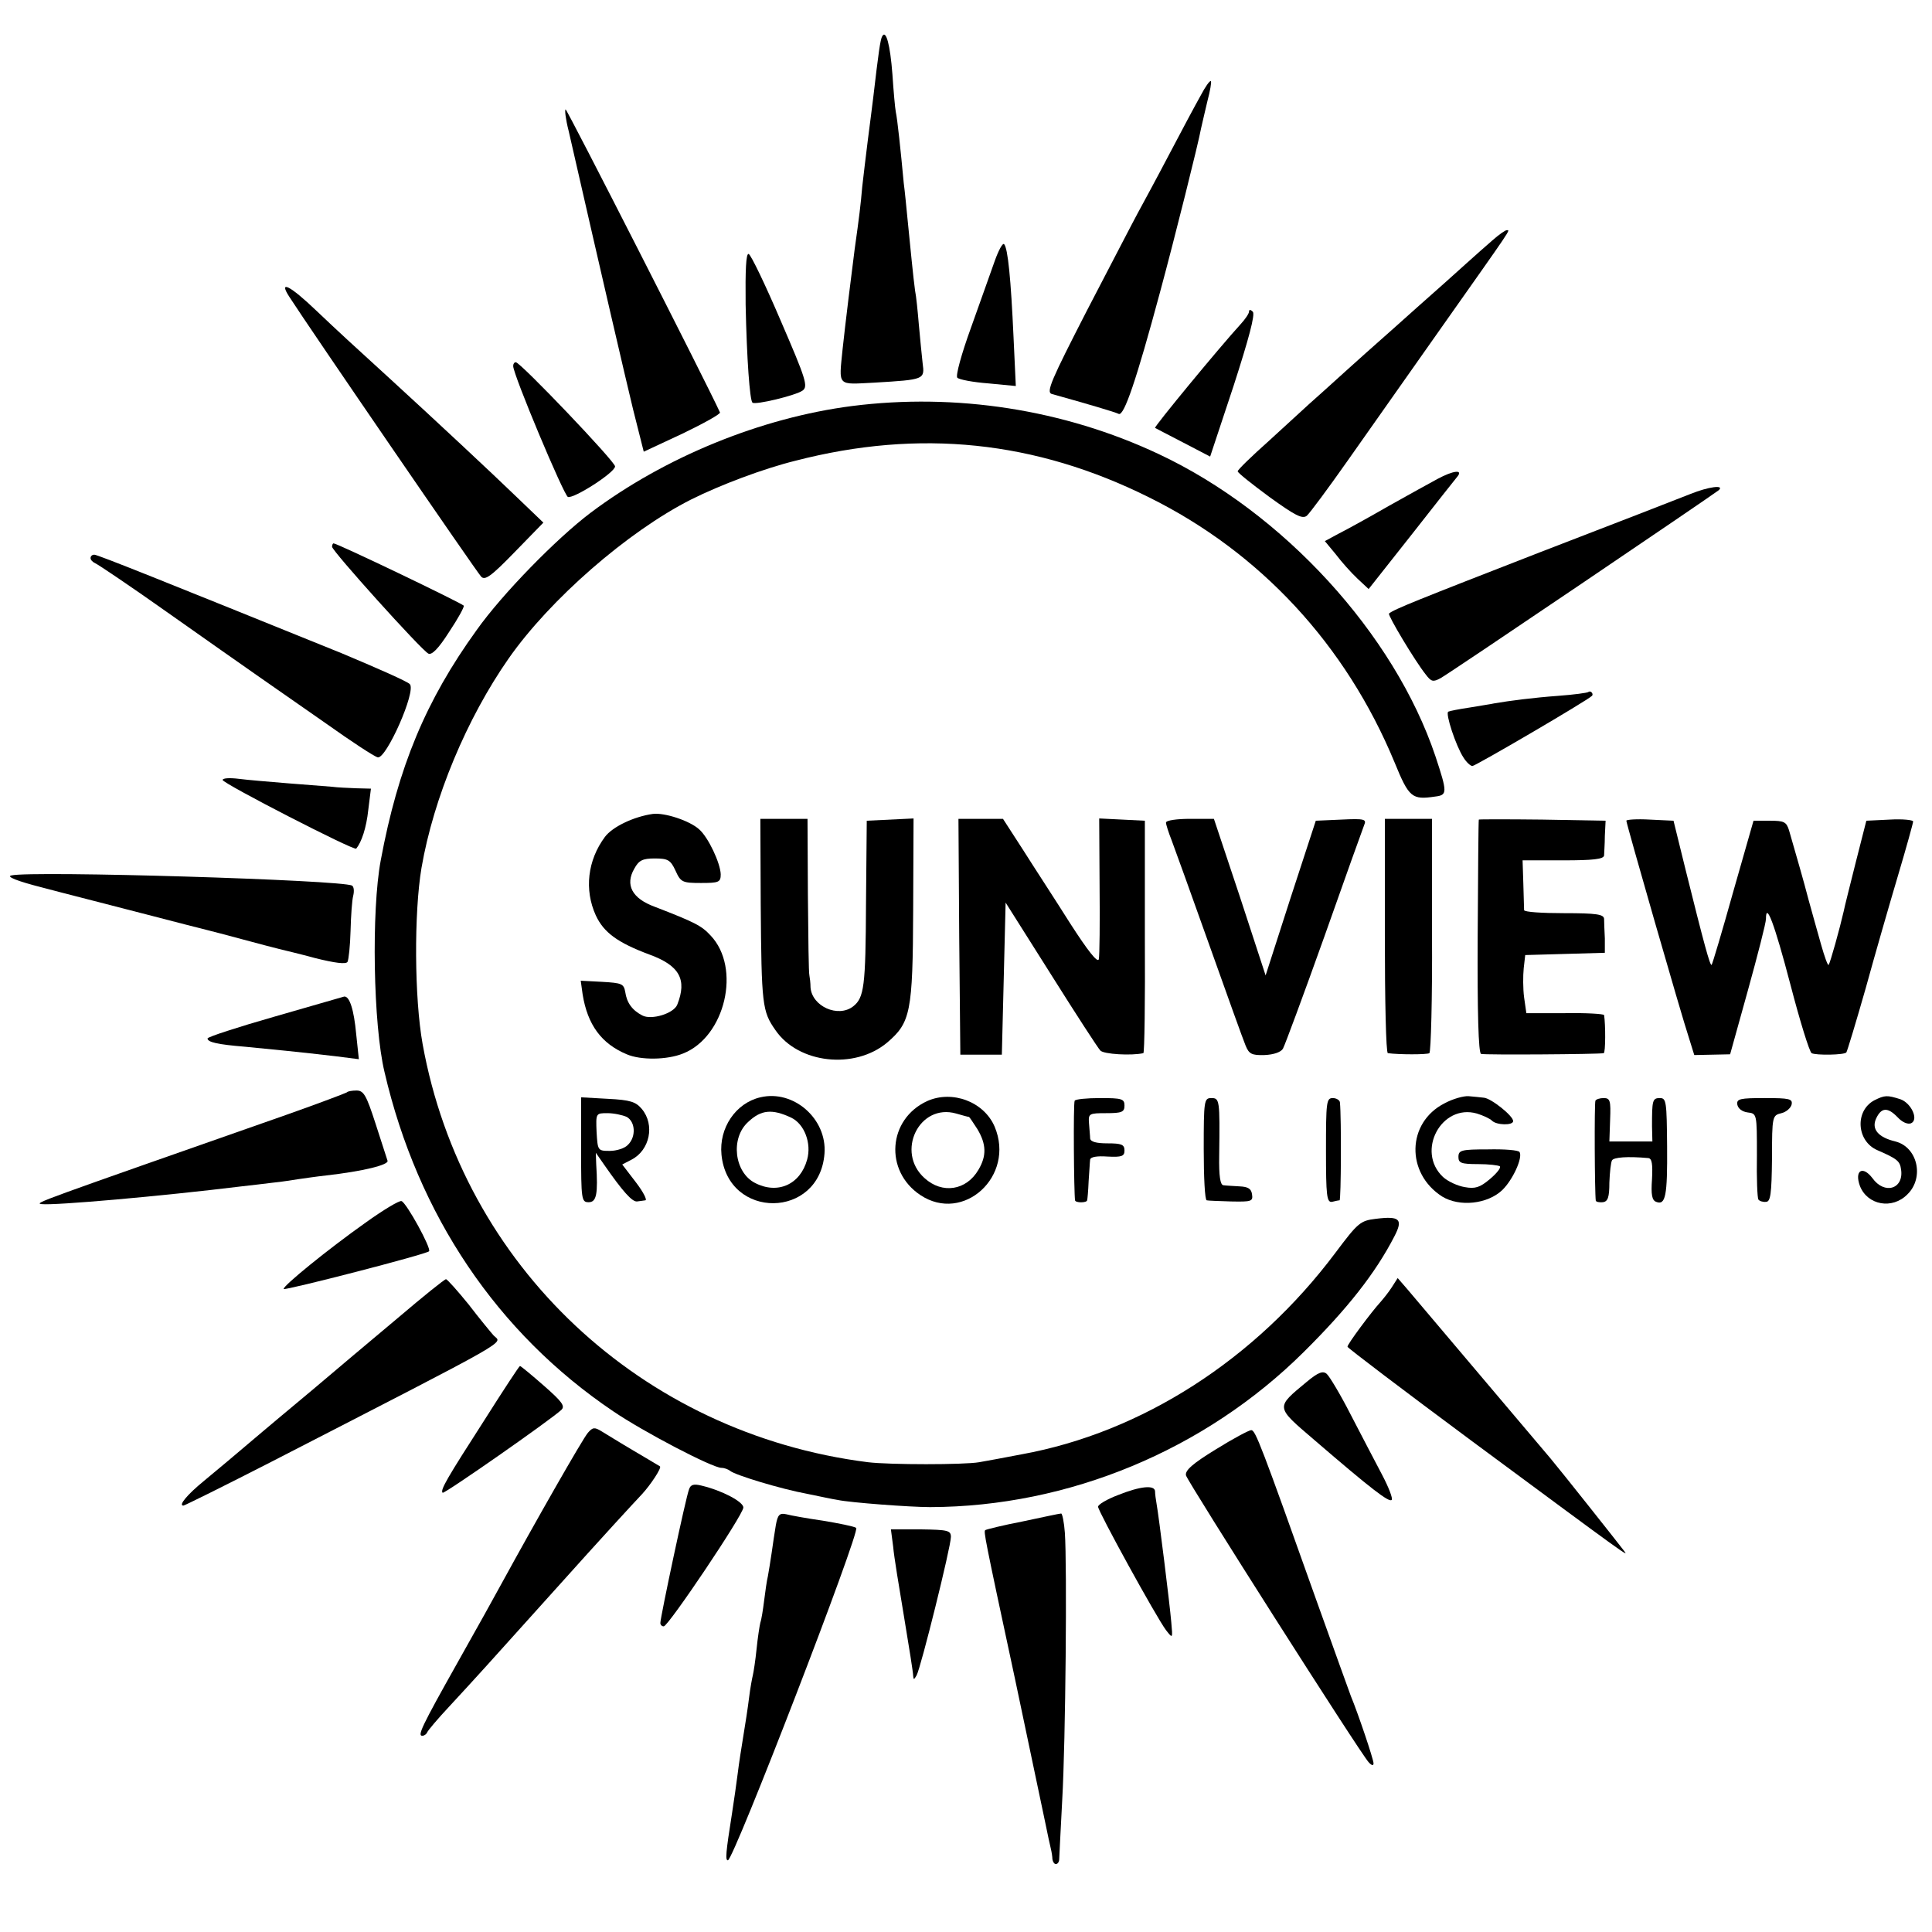 <?xml version="1.0" standalone="no"?>
<!DOCTYPE svg PUBLIC "-//W3C//DTD SVG 20010904//EN"
 "http://www.w3.org/TR/2001/REC-SVG-20010904/DTD/svg10.dtd">
<svg version="1.0" xmlns="http://www.w3.org/2000/svg"
 width="512pt" height="512pt" viewBox="0 0 512 512"
 preserveAspectRatio="xMidYMid meet">
<g transform="translate(0,512) scale(0.1,-0.1)"
fill="#000000" stroke="none">
<path d="M2338 5024 c-5 -8 -10 -44 -24 -164 -2 -19 -9 -69 -14 -110 -5 -41
-12 -97 -15 -125 -4 -47 -8 -80 -20 -165 -7 -53 -26 -208 -32 -265 -10 -101
-16 -94 85 -89 132 8 133 8 127 52 -2 20 -7 66 -10 102 -3 36 -7 76 -10 90 -2
14 -6 50 -9 80 -3 30 -8 80 -11 110 -3 30 -7 73 -10 95 -8 86 -17 171 -21 188
-2 10 -6 55 -9 100 -6 79 -17 119 -27 101z"/>
<path d="M3182 4867 c-13 -23 -51 -94 -84 -157 -33 -63 -71 -133 -83 -155 -12
-22 -72 -138 -134 -257 -95 -185 -109 -217 -94 -222 97 -27 168 -48 178 -53
14 -5 46 88 109 322 39 144 102 396 109 435 3 14 11 47 17 73 7 26 11 50 9 52
-3 2 -15 -15 -27 -38z"/>
<path d="M1507 4773 c92 -403 149 -648 171 -739 l28 -111 103 48 c56 27 101
52 99 56 -33 73 -405 803 -409 803 -3 0 0 -26 8 -57z"/>
<path d="M3955 4483 c-16 -14 -48 -42 -70 -62 -22 -20 -80 -72 -130 -116 -107
-96 -95 -84 -186 -166 -41 -37 -86 -78 -100 -90 -14 -13 -62 -57 -107 -98 -45
-40 -82 -76 -82 -80 0 -4 38 -34 84 -68 68 -49 87 -59 99 -50 8 7 57 73 109
147 52 74 162 230 243 345 196 278 188 265 178 265 -4 0 -21 -12 -38 -27z"/>
<path d="M2636 4428 c-10 -29 -39 -109 -63 -177 -25 -69 -41 -127 -36 -132 5
-5 42 -12 82 -15 l73 -7 -6 129 c-7 155 -15 236 -25 247 -4 4 -15 -17 -25 -45z"/>
<path d="M1976 4313 c3 -145 11 -253 18 -260 7 -7 115 19 133 32 15 11 9 30
-58 185 -41 96 -79 175 -85 177 -7 2 -9 -42 -8 -134z"/>
<path d="M767 4333 c52 -81 497 -730 508 -741 10 -11 26 0 89 65 l76 78 -73
70 c-61 59 -213 201 -331 309 -103 94 -138 126 -198 183 -70 67 -101 82 -71
36z"/>
<path d="M3310 4294 c0 -5 -10 -20 -23 -34 -54 -59 -229 -271 -226 -274 2 -1
36 -19 75 -39 l71 -37 62 187 c40 124 58 190 51 197 -6 6 -10 6 -10 0z"/>
<path d="M1360 4150 c0 -23 134 -342 145 -347 16 -5 125 65 125 81 0 13 -251
276 -263 276 -4 0 -7 -4 -7 -10z"/>
<path d="M2258 4044 c-241 -31 -496 -135 -693 -283 -90 -68 -234 -215 -302
-311 -135 -187 -208 -363 -254 -610 -25 -133 -20 -436 10 -561 88 -379 299
-692 606 -899 81 -55 263 -150 287 -150 8 0 18 -4 23 -8 13 -11 134 -48 205
-61 30 -6 66 -14 80 -16 32 -7 192 -19 245 -19 367 1 728 151 990 411 116 115
190 209 240 306 24 46 15 55 -49 47 -41 -5 -47 -10 -107 -90 -212 -283 -513
-476 -831 -534 -46 -9 -96 -18 -113 -21 -39 -7 -238 -7 -295 0 -601 76 -1074
521 -1180 1108 -22 122 -23 348 -3 467 32 186 120 396 231 555 109 156 315
336 483 421 78 39 192 82 277 103 329 85 636 53 937 -97 295 -146 522 -391
651 -703 38 -93 46 -99 107 -90 33 4 33 10 1 107 -109 324 -403 646 -734 801
-251 118 -537 162 -812 127z"/>
<path d="M3810 3851 c-19 -10 -78 -43 -130 -72 -52 -30 -112 -63 -132 -73
l-37 -20 29 -35 c15 -20 41 -49 57 -64 l30 -28 113 143 c62 79 117 149 123
156 14 18 -12 15 -53 -7z"/>
<path d="M4480 3811 c-25 -10 -205 -80 -400 -155 -321 -125 -387 -151 -399
-162 -4 -4 69 -126 97 -161 15 -20 20 -21 40 -10 24 13 721 485 737 498 16 15
-28 9 -75 -10z"/>
<path d="M880 3671 c0 -11 235 -272 255 -283 9 -5 27 13 55 57 24 36 41 67 39
70 -10 9 -335 165 -345 165 -2 0 -4 -4 -4 -9z"/>
<path d="M240 3641 c0 -5 6 -11 13 -14 7 -3 92 -60 188 -128 95 -67 203 -143
239 -168 36 -25 119 -83 185 -129 66 -47 127 -87 136 -89 22 -6 103 176 85
194 -6 7 -88 43 -181 82 -467 189 -646 261 -655 261 -6 0 -10 -4 -10 -9z"/>
<path d="M4209 3286 c-2 -2 -38 -7 -79 -10 -68 -5 -129 -13 -170 -20 -8 -2
-37 -6 -65 -11 -27 -4 -53 -9 -57 -11 -8 -5 20 -90 40 -121 8 -13 19 -23 24
-23 8 0 304 173 317 186 2 2 2 6 -1 9 -2 3 -7 3 -9 1z"/>
<path d="M590 3053 c0 -9 348 -188 354 -182 14 17 27 55 32 103 l7 56 -39 1
c-22 1 -50 2 -64 4 -14 1 -65 5 -115 9 -49 4 -109 9 -132 12 -24 3 -43 2 -43
-3z"/>
<path d="M1730 2963 c-50 -7 -107 -34 -127 -61 -46 -62 -55 -140 -24 -208 21
-45 57 -72 143 -104 79 -29 99 -66 73 -132 -9 -24 -69 -42 -93 -29 -27 14 -41
34 -45 62 -4 22 -9 24 -61 27 l-57 3 5 -36 c13 -81 50 -131 117 -159 37 -16
107 -15 149 2 112 44 155 227 73 313 -24 26 -42 35 -148 76 -60 22 -79 58 -54
101 12 22 22 27 54 27 35 0 42 -4 55 -32 14 -31 18 -33 68 -33 47 0 52 2 52
23 -1 30 -33 98 -57 119 -25 23 -92 45 -123 41z"/>
<path d="M2016 2723 c2 -267 4 -283 39 -333 61 -89 210 -105 296 -33 62 53 68
80 69 351 l1 243 -62 -3 -62 -3 -2 -220 c-1 -220 -5 -249 -34 -272 -40 -31
-109 0 -113 50 0 12 -2 27 -3 32 -2 6 -3 101 -4 213 l-1 202 -62 0 -63 0 1
-227z"/>
<path d="M2542 2638 l3 -313 55 0 55 0 5 201 5 202 120 -190 c66 -105 125
-196 131 -202 9 -10 83 -14 114 -7 3 0 5 139 4 308 l0 308 -60 3 -61 3 1 -178
c1 -98 0 -186 -2 -195 -3 -11 -29 22 -76 95 -39 62 -96 149 -125 195 l-53 82
-59 0 -59 0 2 -312z"/>
<path d="M3090 2940 c0 -5 7 -27 15 -47 8 -21 53 -146 100 -278 47 -132 90
-252 96 -266 9 -22 16 -26 50 -25 25 1 44 8 49 17 5 9 54 141 109 295 54 153
102 287 106 297 7 16 2 18 -60 15 l-68 -3 -67 -205 -66 -205 -68 208 -69 207
-63 0 c-35 0 -64 -4 -64 -10z"/>
<path d="M3670 2640 c0 -170 3 -311 8 -311 29 -4 104 -4 110 0 4 4 8 144 7
314 l0 307 -62 0 -63 0 0 -310z"/>
<path d="M3919 2948 c-1 -2 -2 -141 -3 -310 -1 -200 2 -309 9 -311 9 -3 312
-1 325 2 5 1 5 76 1 101 -1 3 -47 6 -103 5 l-103 0 -6 42 c-3 23 -3 57 -1 77
l4 35 106 3 105 3 0 38 c-1 20 -2 44 -2 52 -1 12 -20 15 -106 15 -58 0 -105 3
-106 8 0 4 -1 35 -2 70 l-2 62 108 0 c78 0 107 3 108 13 0 6 2 30 2 52 l2 40
-168 3 c-92 1 -168 1 -168 0z"/>
<path d="M4310 2945 c0 -8 146 -516 166 -576 l14 -45 48 1 47 1 47 169 c26 94
48 179 48 190 0 46 22 -11 65 -175 25 -96 50 -177 56 -181 11 -6 87 -5 92 2 2
2 25 78 51 169 25 91 64 226 86 300 22 74 40 139 40 143 0 4 -28 7 -62 5 l-62
-3 -28 -110 c-15 -60 -30 -119 -32 -130 -10 -44 -36 -138 -40 -142 -2 -3 -11
22 -20 54 -9 32 -24 85 -33 118 -14 54 -31 112 -52 185 -7 22 -13 25 -51 25
l-43 0 -54 -189 c-29 -104 -55 -191 -57 -193 -4 -4 -20 55 -69 252 l-32 130
-63 3 c-34 2 -62 0 -62 -3z"/>
<path d="M30 2800 c-14 -3 15 -15 82 -32 56 -15 175 -45 263 -68 88 -23 167
-43 175 -45 8 -2 51 -13 95 -25 44 -12 87 -23 95 -25 8 -2 51 -12 95 -24 52
-13 82 -17 86 -10 3 6 7 43 8 82 1 40 4 82 7 93 3 12 2 24 -3 27 -24 15 -849
40 -903 27z"/>
<path d="M728 2426 c-98 -28 -178 -54 -178 -58 0 -10 27 -16 100 -22 73 -7
144 -14 238 -25 l63 -8 -7 66 c-6 66 -18 102 -32 100 -4 -1 -87 -25 -184 -53z"/>
<path d="M919 2225 c-3 -2 -74 -29 -159 -59 -664 -233 -669 -234 -650 -237 35
-4 318 21 530 47 25 3 63 7 85 10 22 2 51 7 65 9 14 2 48 7 75 10 97 11 166
28 162 39 -2 6 -16 50 -32 99 -24 74 -31 87 -50 87 -12 0 -24 -2 -26 -5z"/>
<path d="M2015 2212 c-65 -15 -110 -81 -103 -152 17 -173 260 -171 273 3 7 92
-82 170 -170 149z m82 -54 c35 -17 54 -68 42 -111 -18 -66 -78 -93 -138 -62
-55 28 -66 119 -18 162 34 32 63 35 114 11z"/>
<path d="M2457 2202 c-104 -48 -114 -185 -18 -249 114 -76 252 50 197 181 -28
66 -112 98 -179 68z m111 -42 c1 0 11 -15 22 -32 24 -40 25 -71 3 -108 -32
-55 -96 -65 -143 -22 -77 69 -14 199 84 171 17 -5 32 -9 34 -9z"/>
<path d="M3828 2196 c-100 -51 -103 -185 -6 -247 46 -28 120 -20 159 17 28 27
55 86 46 101 -3 5 -40 8 -84 7 -70 0 -78 -2 -78 -20 0 -16 7 -19 52 -19 28 0
54 -3 58 -6 3 -4 -9 -19 -27 -34 -26 -22 -39 -26 -66 -21 -19 3 -45 15 -58 27
-72 68 -4 195 90 168 16 -5 34 -13 40 -19 12 -12 56 -13 56 -1 0 14 -59 61
-78 62 -9 1 -27 3 -40 4 -13 1 -42 -7 -64 -19z"/>
<path d="M4967 2204 c-52 -28 -47 -108 8 -132 53 -23 60 -29 63 -51 8 -52 -44
-68 -76 -23 -26 34 -48 20 -33 -21 20 -51 86 -63 126 -22 45 44 27 125 -32
140 -46 11 -64 33 -51 61 14 30 31 30 57 3 12 -13 26 -19 35 -16 22 9 1 54
-28 64 -35 11 -41 11 -69 -3z"/>
<path d="M1540 2073 c0 -132 1 -139 20 -139 21 0 25 22 20 101 l-1 30 23 -33
c48 -69 73 -97 86 -96 6 1 17 2 22 3 6 0 -5 22 -25 48 l-36 47 25 13 c48 25
62 92 27 134 -16 19 -30 24 -90 27 l-71 4 0 -139z m121 87 c23 -13 25 -53 3
-74 -8 -9 -30 -16 -48 -16 -32 0 -32 1 -35 50 -2 50 -2 50 29 50 17 0 40 -5
51 -10z"/>
<path d="M2848 2203 c-4 -7 -2 -245 1 -264 1 -7 31 -7 32 0 1 3 3 26 4 51 2
25 3 50 4 57 1 7 18 10 46 8 38 -2 45 1 45 16 0 16 -8 19 -45 19 -29 0 -45 4
-46 13 0 6 -2 24 -3 40 -2 26 0 27 46 27 41 0 48 3 48 20 0 18 -7 20 -64 20
-36 0 -66 -3 -68 -7z"/>
<path d="M3190 2075 c0 -74 3 -136 8 -136 4 -1 33 -2 65 -3 53 -1 58 0 55 19
-2 15 -11 20 -33 21 -16 1 -36 2 -43 3 -8 1 -12 23 -11 79 2 148 1 152 -21
152 -19 0 -20 -7 -20 -135z"/>
<path d="M3514 2071 c0 -120 2 -138 16 -136 8 2 17 4 20 4 4 1 5 218 1 259 0
6 -9 12 -19 12 -17 0 -18 -11 -18 -139z"/>
<path d="M4228 2203 c-3 -7 -2 -243 1 -265 1 -3 9 -5 19 -4 13 2 17 13 17 52
1 27 4 54 7 59 5 8 40 11 96 6 10 -1 12 -16 10 -56 -3 -41 0 -56 11 -60 25
-10 30 16 29 147 -1 118 -2 128 -19 128 -20 0 -21 -6 -21 -75 l1 -40 -57 0
-57 0 2 58 c2 50 0 57 -17 57 -10 0 -20 -3 -22 -7z"/>
<path d="M4604 2193 c2 -11 13 -19 27 -21 25 -3 25 -3 25 -113 -1 -61 1 -114
4 -118 3 -4 12 -7 20 -6 12 0 15 20 16 115 0 113 1 114 25 120 13 3 25 14 27
23 3 15 -6 17 -71 17 -66 0 -75 -2 -73 -17z"/>
<path d="M969 1880 c-99 -70 -222 -170 -217 -176 5 -4 378 92 385 100 7 7 -60
129 -73 133 -6 2 -49 -24 -95 -57z"/>
<path d="M1054 1627 c-67 -56 -169 -142 -228 -192 -59 -49 -117 -98 -129 -108
-79 -67 -117 -99 -157 -132 -44 -36 -68 -65 -54 -65 3 0 108 52 233 116 657
338 611 312 589 335 -7 8 -37 44 -66 82 -30 37 -57 67 -60 67 -4 0 -61 -46
-128 -103z"/>
<path d="M3688 1708 c-9 -14 -23 -31 -30 -39 -23 -25 -88 -112 -87 -118 0 -3
149 -116 331 -251 419 -310 415 -307 402 -290 -12 16 -168 213 -195 245 -26
31 -351 415 -379 448 l-26 30 -16 -25z"/>
<path d="M1284 1357 c-99 -154 -118 -186 -111 -193 4 -4 289 195 315 220 10
10 1 22 -47 64 -33 29 -61 52 -63 52 -2 0 -44 -64 -94 -143z"/>
<path d="M3463 1458 c-83 -69 -84 -65 20 -154 151 -130 198 -166 205 -159 4 3
-8 34 -26 68 -18 34 -55 105 -83 159 -27 53 -56 101 -63 107 -10 9 -23 4 -53
-21z"/>
<path d="M1558 1323 c-14 -16 -142 -241 -229 -400 -15 -28 -68 -123 -117 -210
-95 -169 -106 -193 -93 -193 5 0 11 4 13 9 2 5 28 36 58 68 74 80 102 111 270
298 148 165 213 235 242 266 22 24 52 69 47 73 -2 1 -33 20 -69 41 -36 21 -74
45 -86 52 -18 11 -23 11 -36 -4z"/>
<path d="M3222 1279 c-62 -38 -82 -56 -79 -69 5 -18 461 -735 484 -760 8 -9
13 -10 13 -3 0 11 -42 135 -60 178 -4 11 -45 124 -90 250 -148 416 -163 455
-174 455 -6 0 -49 -23 -94 -51z"/>
<path d="M1826 1173 c-8 -19 -76 -339 -76 -354 0 -5 4 -9 9 -9 12 0 211 296
211 315 0 15 -56 45 -111 58 -20 5 -29 3 -33 -10z"/>
<path d="M2963 1158 c-29 -11 -53 -25 -53 -31 0 -12 155 -294 180 -327 18 -23
18 -23 14 21 -4 48 -33 281 -39 314 -2 11 -4 26 -4 33 -1 17 -38 14 -98 -10z"/>
<path d="M2056 1078 c-3 -18 -8 -51 -11 -73 -3 -22 -8 -50 -10 -62 -3 -12 -7
-41 -10 -65 -3 -24 -7 -50 -10 -58 -2 -8 -7 -40 -10 -70 -3 -30 -8 -62 -10
-70 -2 -8 -7 -35 -10 -60 -3 -25 -10 -70 -15 -100 -5 -30 -12 -75 -15 -100 -3
-25 -10 -72 -15 -105 -17 -107 -18 -125 -11 -125 15 0 352 873 340 881 -6 4
-46 12 -88 19 -42 6 -86 14 -97 17 -18 4 -23 -1 -28 -29z"/>
<path d="M2710 1088 c-52 -10 -96 -21 -99 -23 -4 -5 -4 -9 79 -395 69 -327 65
-308 80 -380 6 -30 13 -62 15 -70 2 -8 4 -21 4 -27 1 -7 5 -13 9 -13 5 0 9 6
9 13 0 6 4 77 8 157 9 156 13 622 7 708 -2 28 -7 52 -10 51 -4 0 -50 -10 -102
-21z"/>
<path d="M2367 1021 c2 -25 16 -109 29 -187 13 -78 24 -147 24 -155 1 -11 2
-11 9 1 11 19 91 341 91 367 0 17 -8 19 -79 20 l-80 0 6 -46z"/>
</g>
</svg>
